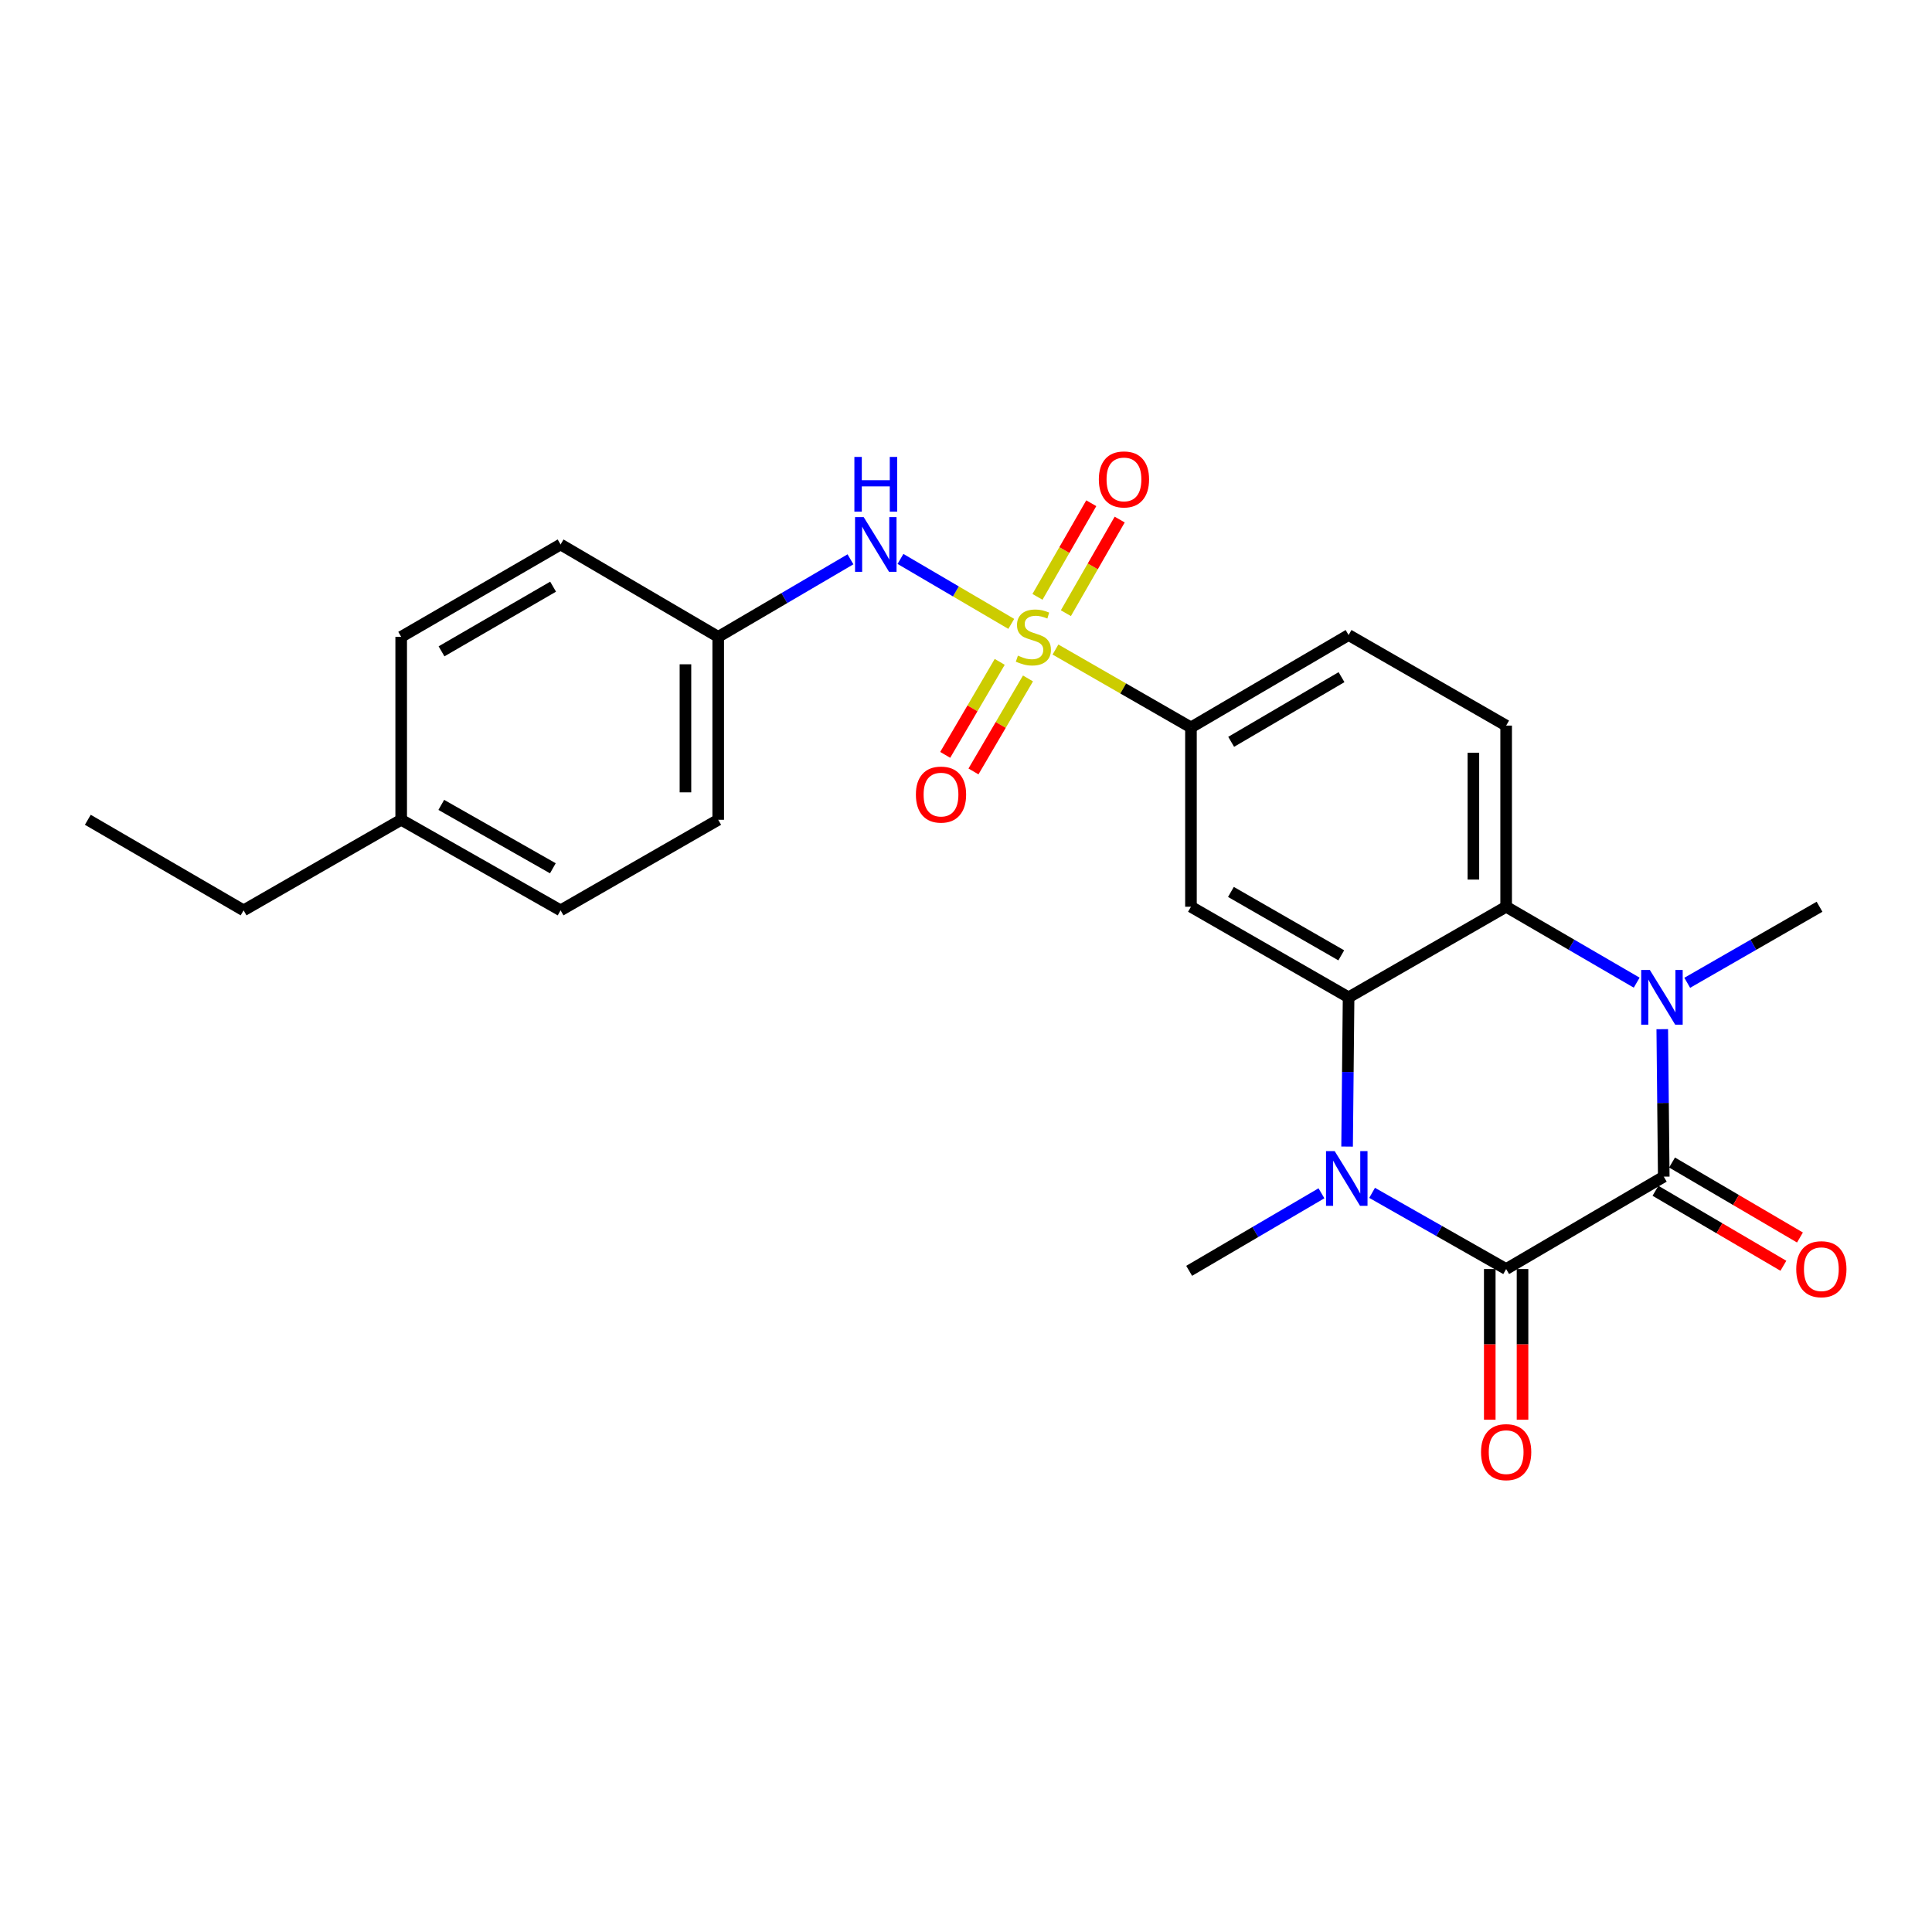 <?xml version='1.0' encoding='iso-8859-1'?>
<svg version='1.1' baseProfile='full'
              xmlns='http://www.w3.org/2000/svg'
                      xmlns:rdkit='http://www.rdkit.org/xml'
                      xmlns:xlink='http://www.w3.org/1999/xlink'
                  xml:space='preserve'
width='1000px' height='1000px' viewBox='0 0 1000 1000'>
<!-- END OF HEADER -->
<rect style='opacity:1.0;fill:#FFFFFF;stroke:none' width='1000' height='1000' x='0' y='0'> </rect>
<path class='bond-7' d='M 546.309,336.202 L 581.374,356.357' style='fill:none;fill-rule:evenodd;stroke:#CCCC00;stroke-width:6px;stroke-linecap:butt;stroke-linejoin:miter;stroke-opacity:1' />
<path class='bond-7' d='M 581.374,356.357 L 616.438,376.512' style='fill:none;fill-rule:evenodd;stroke:#000000;stroke-width:6px;stroke-linecap:butt;stroke-linejoin:miter;stroke-opacity:1' />
<path class='bond-8' d='M 523.433,322.923 L 494.756,306.113' style='fill:none;fill-rule:evenodd;stroke:#CCCC00;stroke-width:6px;stroke-linecap:butt;stroke-linejoin:miter;stroke-opacity:1' />
<path class='bond-8' d='M 494.756,306.113 L 466.079,289.304' style='fill:none;fill-rule:evenodd;stroke:#0000FF;stroke-width:6px;stroke-linecap:butt;stroke-linejoin:miter;stroke-opacity:1' />
<path class='bond-10' d='M 517.453,342.586 L 503.345,366.653' style='fill:none;fill-rule:evenodd;stroke:#CCCC00;stroke-width:6px;stroke-linecap:butt;stroke-linejoin:miter;stroke-opacity:1' />
<path class='bond-10' d='M 503.345,366.653 L 489.236,390.72' style='fill:none;fill-rule:evenodd;stroke:#FF0000;stroke-width:6px;stroke-linecap:butt;stroke-linejoin:miter;stroke-opacity:1' />
<path class='bond-10' d='M 532.083,351.163 L 517.975,375.229' style='fill:none;fill-rule:evenodd;stroke:#CCCC00;stroke-width:6px;stroke-linecap:butt;stroke-linejoin:miter;stroke-opacity:1' />
<path class='bond-10' d='M 517.975,375.229 L 503.866,399.296' style='fill:none;fill-rule:evenodd;stroke:#FF0000;stroke-width:6px;stroke-linecap:butt;stroke-linejoin:miter;stroke-opacity:1' />
<path class='bond-11' d='M 551.696,317.384 L 565.622,293.153' style='fill:none;fill-rule:evenodd;stroke:#CCCC00;stroke-width:6px;stroke-linecap:butt;stroke-linejoin:miter;stroke-opacity:1' />
<path class='bond-11' d='M 565.622,293.153 L 579.548,268.923' style='fill:none;fill-rule:evenodd;stroke:#FF0000;stroke-width:6px;stroke-linecap:butt;stroke-linejoin:miter;stroke-opacity:1' />
<path class='bond-11' d='M 536.992,308.934 L 550.919,284.703' style='fill:none;fill-rule:evenodd;stroke:#CCCC00;stroke-width:6px;stroke-linecap:butt;stroke-linejoin:miter;stroke-opacity:1' />
<path class='bond-11' d='M 550.919,284.703 L 564.845,260.472' style='fill:none;fill-rule:evenodd;stroke:#FF0000;stroke-width:6px;stroke-linecap:butt;stroke-linejoin:miter;stroke-opacity:1' />
<path class='bond-0' d='M 779.579,656.855 L 744.888,637.136' style='fill:none;fill-rule:evenodd;stroke:#000000;stroke-width:6px;stroke-linecap:butt;stroke-linejoin:miter;stroke-opacity:1' />
<path class='bond-0' d='M 744.888,637.136 L 710.197,617.418' style='fill:none;fill-rule:evenodd;stroke:#0000FF;stroke-width:6px;stroke-linecap:butt;stroke-linejoin:miter;stroke-opacity:1' />
<path class='bond-13' d='M 771.1,656.855 L 771.1,695.854' style='fill:none;fill-rule:evenodd;stroke:#000000;stroke-width:6px;stroke-linecap:butt;stroke-linejoin:miter;stroke-opacity:1' />
<path class='bond-13' d='M 771.1,695.854 L 771.1,734.853' style='fill:none;fill-rule:evenodd;stroke:#FF0000;stroke-width:6px;stroke-linecap:butt;stroke-linejoin:miter;stroke-opacity:1' />
<path class='bond-13' d='M 788.058,656.855 L 788.058,695.854' style='fill:none;fill-rule:evenodd;stroke:#000000;stroke-width:6px;stroke-linecap:butt;stroke-linejoin:miter;stroke-opacity:1' />
<path class='bond-13' d='M 788.058,695.854 L 788.058,734.853' style='fill:none;fill-rule:evenodd;stroke:#FF0000;stroke-width:6px;stroke-linecap:butt;stroke-linejoin:miter;stroke-opacity:1' />
<path class='bond-27' d='M 779.579,656.855 L 861.159,609.032' style='fill:none;fill-rule:evenodd;stroke:#000000;stroke-width:6px;stroke-linecap:butt;stroke-linejoin:miter;stroke-opacity:1' />
<path class='bond-1' d='M 861.159,609.032 L 860.771,570.867' style='fill:none;fill-rule:evenodd;stroke:#000000;stroke-width:6px;stroke-linecap:butt;stroke-linejoin:miter;stroke-opacity:1' />
<path class='bond-1' d='M 860.771,570.867 L 860.384,532.702' style='fill:none;fill-rule:evenodd;stroke:#0000FF;stroke-width:6px;stroke-linecap:butt;stroke-linejoin:miter;stroke-opacity:1' />
<path class='bond-12' d='M 856.87,616.346 L 889.974,635.754' style='fill:none;fill-rule:evenodd;stroke:#000000;stroke-width:6px;stroke-linecap:butt;stroke-linejoin:miter;stroke-opacity:1' />
<path class='bond-12' d='M 889.974,635.754 L 923.077,655.162' style='fill:none;fill-rule:evenodd;stroke:#FF0000;stroke-width:6px;stroke-linecap:butt;stroke-linejoin:miter;stroke-opacity:1' />
<path class='bond-12' d='M 865.447,601.717 L 898.551,621.125' style='fill:none;fill-rule:evenodd;stroke:#000000;stroke-width:6px;stroke-linecap:butt;stroke-linejoin:miter;stroke-opacity:1' />
<path class='bond-12' d='M 898.551,621.125 L 931.654,640.532' style='fill:none;fill-rule:evenodd;stroke:#FF0000;stroke-width:6px;stroke-linecap:butt;stroke-linejoin:miter;stroke-opacity:1' />
<path class='bond-2' d='M 697.251,593.461 L 697.639,554.841' style='fill:none;fill-rule:evenodd;stroke:#0000FF;stroke-width:6px;stroke-linecap:butt;stroke-linejoin:miter;stroke-opacity:1' />
<path class='bond-2' d='M 697.639,554.841 L 698.027,516.222' style='fill:none;fill-rule:evenodd;stroke:#000000;stroke-width:6px;stroke-linecap:butt;stroke-linejoin:miter;stroke-opacity:1' />
<path class='bond-16' d='M 683.981,617.645 L 649.743,637.711' style='fill:none;fill-rule:evenodd;stroke:#0000FF;stroke-width:6px;stroke-linecap:butt;stroke-linejoin:miter;stroke-opacity:1' />
<path class='bond-16' d='M 649.743,637.711 L 615.505,657.778' style='fill:none;fill-rule:evenodd;stroke:#000000;stroke-width:6px;stroke-linecap:butt;stroke-linejoin:miter;stroke-opacity:1' />
<path class='bond-3' d='M 847.145,508.62 L 813.362,488.976' style='fill:none;fill-rule:evenodd;stroke:#0000FF;stroke-width:6px;stroke-linecap:butt;stroke-linejoin:miter;stroke-opacity:1' />
<path class='bond-3' d='M 813.362,488.976 L 779.579,469.331' style='fill:none;fill-rule:evenodd;stroke:#000000;stroke-width:6px;stroke-linecap:butt;stroke-linejoin:miter;stroke-opacity:1' />
<path class='bond-17' d='M 873.309,508.696 L 907.548,489.013' style='fill:none;fill-rule:evenodd;stroke:#0000FF;stroke-width:6px;stroke-linecap:butt;stroke-linejoin:miter;stroke-opacity:1' />
<path class='bond-17' d='M 907.548,489.013 L 941.787,469.331' style='fill:none;fill-rule:evenodd;stroke:#000000;stroke-width:6px;stroke-linecap:butt;stroke-linejoin:miter;stroke-opacity:1' />
<path class='bond-4' d='M 698.027,516.222 L 616.438,469.331' style='fill:none;fill-rule:evenodd;stroke:#000000;stroke-width:6px;stroke-linecap:butt;stroke-linejoin:miter;stroke-opacity:1' />
<path class='bond-4' d='M 694.239,494.485 L 637.127,461.662' style='fill:none;fill-rule:evenodd;stroke:#000000;stroke-width:6px;stroke-linecap:butt;stroke-linejoin:miter;stroke-opacity:1' />
<path class='bond-26' d='M 698.027,516.222 L 779.579,469.331' style='fill:none;fill-rule:evenodd;stroke:#000000;stroke-width:6px;stroke-linecap:butt;stroke-linejoin:miter;stroke-opacity:1' />
<path class='bond-5' d='M 779.579,469.331 L 779.579,375.57' style='fill:none;fill-rule:evenodd;stroke:#000000;stroke-width:6px;stroke-linecap:butt;stroke-linejoin:miter;stroke-opacity:1' />
<path class='bond-5' d='M 762.62,455.267 L 762.62,389.634' style='fill:none;fill-rule:evenodd;stroke:#000000;stroke-width:6px;stroke-linecap:butt;stroke-linejoin:miter;stroke-opacity:1' />
<path class='bond-6' d='M 616.438,469.331 L 616.438,376.512' style='fill:none;fill-rule:evenodd;stroke:#000000;stroke-width:6px;stroke-linecap:butt;stroke-linejoin:miter;stroke-opacity:1' />
<path class='bond-14' d='M 616.438,376.512 L 698.027,328.689' style='fill:none;fill-rule:evenodd;stroke:#000000;stroke-width:6px;stroke-linecap:butt;stroke-linejoin:miter;stroke-opacity:1' />
<path class='bond-14' d='M 637.252,383.969 L 694.365,350.493' style='fill:none;fill-rule:evenodd;stroke:#000000;stroke-width:6px;stroke-linecap:butt;stroke-linejoin:miter;stroke-opacity:1' />
<path class='bond-15' d='M 440.203,289.499 L 405.974,309.565' style='fill:none;fill-rule:evenodd;stroke:#0000FF;stroke-width:6px;stroke-linecap:butt;stroke-linejoin:miter;stroke-opacity:1' />
<path class='bond-15' d='M 405.974,309.565 L 371.746,329.631' style='fill:none;fill-rule:evenodd;stroke:#000000;stroke-width:6px;stroke-linecap:butt;stroke-linejoin:miter;stroke-opacity:1' />
<path class='bond-9' d='M 779.579,375.57 L 698.027,328.689' style='fill:none;fill-rule:evenodd;stroke:#000000;stroke-width:6px;stroke-linecap:butt;stroke-linejoin:miter;stroke-opacity:1' />
<path class='bond-19' d='M 371.746,329.631 L 290.156,281.817' style='fill:none;fill-rule:evenodd;stroke:#000000;stroke-width:6px;stroke-linecap:butt;stroke-linejoin:miter;stroke-opacity:1' />
<path class='bond-20' d='M 371.746,329.631 L 371.746,424.316' style='fill:none;fill-rule:evenodd;stroke:#000000;stroke-width:6px;stroke-linecap:butt;stroke-linejoin:miter;stroke-opacity:1' />
<path class='bond-20' d='M 354.787,343.834 L 354.787,410.113' style='fill:none;fill-rule:evenodd;stroke:#000000;stroke-width:6px;stroke-linecap:butt;stroke-linejoin:miter;stroke-opacity:1' />
<path class='bond-18' d='M 207.653,424.316 L 290.156,471.197' style='fill:none;fill-rule:evenodd;stroke:#000000;stroke-width:6px;stroke-linecap:butt;stroke-linejoin:miter;stroke-opacity:1' />
<path class='bond-18' d='M 228.407,416.604 L 286.159,449.42' style='fill:none;fill-rule:evenodd;stroke:#000000;stroke-width:6px;stroke-linecap:butt;stroke-linejoin:miter;stroke-opacity:1' />
<path class='bond-23' d='M 207.653,424.316 L 126.083,471.197' style='fill:none;fill-rule:evenodd;stroke:#000000;stroke-width:6px;stroke-linecap:butt;stroke-linejoin:miter;stroke-opacity:1' />
<path class='bond-25' d='M 207.653,424.316 L 207.653,329.631' style='fill:none;fill-rule:evenodd;stroke:#000000;stroke-width:6px;stroke-linecap:butt;stroke-linejoin:miter;stroke-opacity:1' />
<path class='bond-21' d='M 290.156,281.817 L 207.653,329.631' style='fill:none;fill-rule:evenodd;stroke:#000000;stroke-width:6px;stroke-linecap:butt;stroke-linejoin:miter;stroke-opacity:1' />
<path class='bond-21' d='M 286.284,303.662 L 228.532,337.131' style='fill:none;fill-rule:evenodd;stroke:#000000;stroke-width:6px;stroke-linecap:butt;stroke-linejoin:miter;stroke-opacity:1' />
<path class='bond-22' d='M 371.746,424.316 L 290.156,471.197' style='fill:none;fill-rule:evenodd;stroke:#000000;stroke-width:6px;stroke-linecap:butt;stroke-linejoin:miter;stroke-opacity:1' />
<path class='bond-24' d='M 126.083,471.197 L 45.455,424.316' style='fill:none;fill-rule:evenodd;stroke:#000000;stroke-width:6px;stroke-linecap:butt;stroke-linejoin:miter;stroke-opacity:1' />
<path  class='atom-0' d='M 526.877 339.351
Q 527.197 339.471, 528.517 340.031
Q 529.837 340.591, 531.277 340.951
Q 532.757 341.271, 534.197 341.271
Q 536.877 341.271, 538.437 339.991
Q 539.997 338.671, 539.997 336.391
Q 539.997 334.831, 539.197 333.871
Q 538.437 332.911, 537.237 332.391
Q 536.037 331.871, 534.037 331.271
Q 531.517 330.511, 529.997 329.791
Q 528.517 329.071, 527.437 327.551
Q 526.397 326.031, 526.397 323.471
Q 526.397 319.911, 528.797 317.711
Q 531.237 315.511, 536.037 315.511
Q 539.317 315.511, 543.037 317.071
L 542.117 320.151
Q 538.717 318.751, 536.157 318.751
Q 533.397 318.751, 531.877 319.911
Q 530.357 321.031, 530.397 322.991
Q 530.397 324.511, 531.157 325.431
Q 531.957 326.351, 533.077 326.871
Q 534.237 327.391, 536.157 327.991
Q 538.717 328.791, 540.237 329.591
Q 541.757 330.391, 542.837 332.031
Q 543.957 333.631, 543.957 336.391
Q 543.957 340.311, 541.317 342.431
Q 538.717 344.511, 534.357 344.511
Q 531.837 344.511, 529.917 343.951
Q 528.037 343.431, 525.797 342.511
L 526.877 339.351
' fill='#CCCC00'/>
<path  class='atom-3' d='M 690.825 595.804
L 700.105 610.804
Q 701.025 612.284, 702.505 614.964
Q 703.985 617.644, 704.065 617.804
L 704.065 595.804
L 707.825 595.804
L 707.825 624.124
L 703.945 624.124
L 693.985 607.724
Q 692.825 605.804, 691.585 603.604
Q 690.385 601.404, 690.025 600.724
L 690.025 624.124
L 686.345 624.124
L 686.345 595.804
L 690.825 595.804
' fill='#0000FF'/>
<path  class='atom-4' d='M 853.957 502.062
L 863.237 517.062
Q 864.157 518.542, 865.637 521.222
Q 867.117 523.902, 867.197 524.062
L 867.197 502.062
L 870.957 502.062
L 870.957 530.382
L 867.077 530.382
L 857.117 513.982
Q 855.957 512.062, 854.717 509.862
Q 853.517 507.662, 853.157 506.982
L 853.157 530.382
L 849.477 530.382
L 849.477 502.062
L 853.957 502.062
' fill='#0000FF'/>
<path  class='atom-9' d='M 447.047 267.657
L 456.327 282.657
Q 457.247 284.137, 458.727 286.817
Q 460.207 289.497, 460.287 289.657
L 460.287 267.657
L 464.047 267.657
L 464.047 295.977
L 460.167 295.977
L 450.207 279.577
Q 449.047 277.657, 447.807 275.457
Q 446.607 273.257, 446.247 272.577
L 446.247 295.977
L 442.567 295.977
L 442.567 267.657
L 447.047 267.657
' fill='#0000FF'/>
<path  class='atom-9' d='M 442.227 236.505
L 446.067 236.505
L 446.067 248.545
L 460.547 248.545
L 460.547 236.505
L 464.387 236.505
L 464.387 264.825
L 460.547 264.825
L 460.547 251.745
L 446.067 251.745
L 446.067 264.825
L 442.227 264.825
L 442.227 236.505
' fill='#0000FF'/>
<path  class='atom-11' d='M 474.064 411.272
Q 474.064 404.472, 477.424 400.672
Q 480.784 396.872, 487.064 396.872
Q 493.344 396.872, 496.704 400.672
Q 500.064 404.472, 500.064 411.272
Q 500.064 418.152, 496.664 422.072
Q 493.264 425.952, 487.064 425.952
Q 480.824 425.952, 477.424 422.072
Q 474.064 418.192, 474.064 411.272
M 487.064 422.752
Q 491.384 422.752, 493.704 419.872
Q 496.064 416.952, 496.064 411.272
Q 496.064 405.712, 493.704 402.912
Q 491.384 400.072, 487.064 400.072
Q 482.744 400.072, 480.384 402.872
Q 478.064 405.672, 478.064 411.272
Q 478.064 416.992, 480.384 419.872
Q 482.744 422.752, 487.064 422.752
' fill='#FF0000'/>
<path  class='atom-12' d='M 568.758 248.14
Q 568.758 241.34, 572.118 237.54
Q 575.478 233.74, 581.758 233.74
Q 588.038 233.74, 591.398 237.54
Q 594.758 241.34, 594.758 248.14
Q 594.758 255.02, 591.358 258.94
Q 587.958 262.82, 581.758 262.82
Q 575.518 262.82, 572.118 258.94
Q 568.758 255.06, 568.758 248.14
M 581.758 259.62
Q 586.078 259.62, 588.398 256.74
Q 590.758 253.82, 590.758 248.14
Q 590.758 242.58, 588.398 239.78
Q 586.078 236.94, 581.758 236.94
Q 577.438 236.94, 575.078 239.74
Q 572.758 242.54, 572.758 248.14
Q 572.758 253.86, 575.078 256.74
Q 577.438 259.62, 581.758 259.62
' fill='#FF0000'/>
<path  class='atom-13' d='M 929.729 656.935
Q 929.729 650.135, 933.089 646.335
Q 936.449 642.535, 942.729 642.535
Q 949.009 642.535, 952.369 646.335
Q 955.729 650.135, 955.729 656.935
Q 955.729 663.815, 952.329 667.735
Q 948.929 671.615, 942.729 671.615
Q 936.489 671.615, 933.089 667.735
Q 929.729 663.855, 929.729 656.935
M 942.729 668.415
Q 947.049 668.415, 949.369 665.535
Q 951.729 662.615, 951.729 656.935
Q 951.729 651.375, 949.369 648.575
Q 947.049 645.735, 942.729 645.735
Q 938.409 645.735, 936.049 648.535
Q 933.729 651.335, 933.729 656.935
Q 933.729 662.655, 936.049 665.535
Q 938.409 668.415, 942.729 668.415
' fill='#FF0000'/>
<path  class='atom-14' d='M 766.579 751.62
Q 766.579 744.82, 769.939 741.02
Q 773.299 737.22, 779.579 737.22
Q 785.859 737.22, 789.219 741.02
Q 792.579 744.82, 792.579 751.62
Q 792.579 758.5, 789.179 762.42
Q 785.779 766.3, 779.579 766.3
Q 773.339 766.3, 769.939 762.42
Q 766.579 758.54, 766.579 751.62
M 779.579 763.1
Q 783.899 763.1, 786.219 760.22
Q 788.579 757.3, 788.579 751.62
Q 788.579 746.06, 786.219 743.26
Q 783.899 740.42, 779.579 740.42
Q 775.259 740.42, 772.899 743.22
Q 770.579 746.02, 770.579 751.62
Q 770.579 757.34, 772.899 760.22
Q 775.259 763.1, 779.579 763.1
' fill='#FF0000'/>
</svg>
